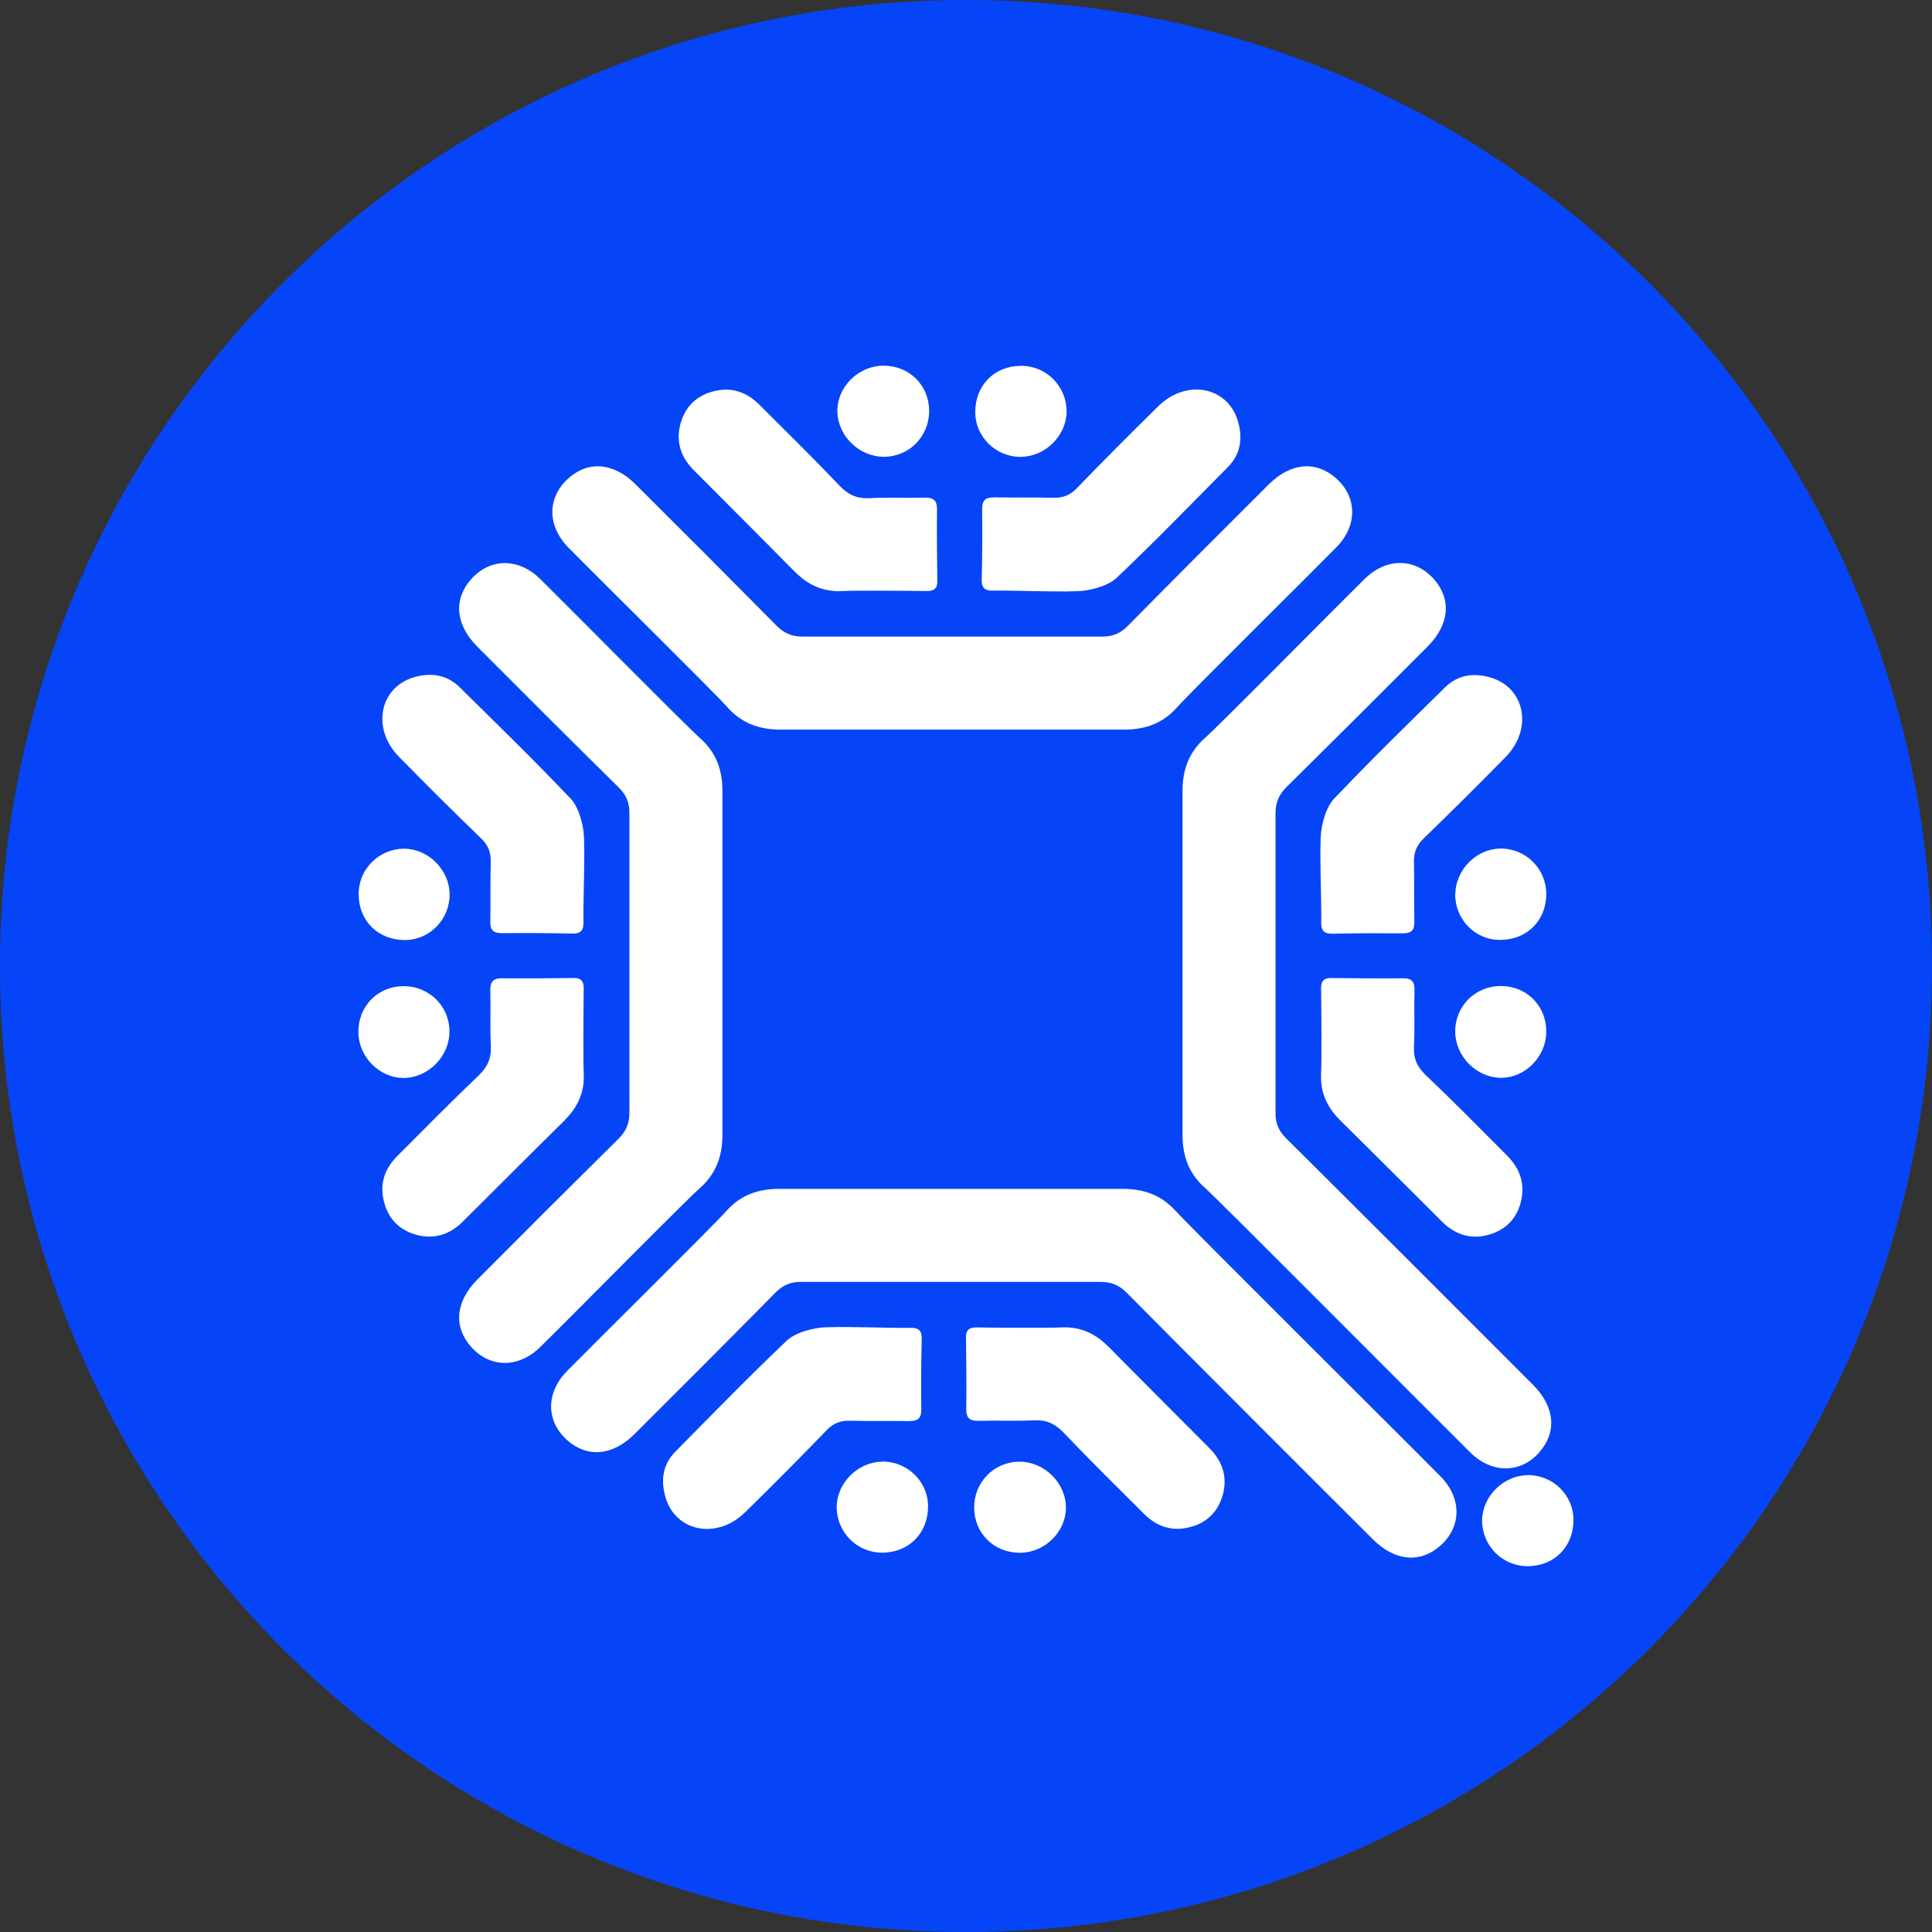 <?xml version="1.0" encoding="UTF-8"?>
<svg id="_饑1" data-name="ﾑ饑1" xmlns="http://www.w3.org/2000/svg" viewBox="0 0 140 140">
  <rect x="0" y="0" width="140" height="140" fill="#333333" stroke="none"/>
  <defs>
    <style>
      .cls-1 {
        fill: #0645f7;
      }

      .cls-1, .cls-2 {
        fill-rule: evenodd;
        stroke-width: 0px;
      }

      .cls-2 {
        fill: #fff;
      }
    </style>
  </defs>
  <path class="cls-1" d="m0,70C0,31.34,31.34,0,70,0s70,31.34,70,70-31.34,70-70,70S0,108.66,0,70"/>
  <g>
    <path class="cls-2" d="m72.01,36.05c-.58-.01-.84.19-.84.81.02,1.71.01,3.42-.03,5.13-.02.67.27.83.9.81,1.09-.04,5.46.15,6.53,0,.82-.12,1.79-.4,2.36-.94,2.75-2.61,5.39-5.33,8.06-8.03.92-.93,1.07-2.09.72-3.29-.73-2.53-3.73-3.11-5.77-1.11-2,1.96-3.97,3.94-5.91,5.95-.51.53-1.03.71-1.73.69-1.43-.04-2.86,0-4.29-.03"/>
    <path class="cls-2" d="m57.61,41.44c.95.96,2.04,1.46,3.41,1.39.9-.05,5.01-.02,6.16,0,.51,0,.75-.2.74-.72-.02-1.74-.04-3.48-.02-5.22,0-.67-.3-.84-.91-.83-1.34.04-2.68-.03-4.01.04-.88.04-1.5-.24-2.12-.88-1.9-2-3.88-3.94-5.83-5.89-.81-.81-1.79-1.24-2.96-1.05-1.3.21-2.25.93-2.68,2.17-.47,1.35-.14,2.59.86,3.6,2.45,2.47,4.92,4.92,7.36,7.4"/>
    <path class="cls-2" d="m64.06,33.1c1.84-.01,3.28-1.49,3.27-3.34-.02-1.87-1.45-3.27-3.33-3.26-1.81.01-3.35,1.55-3.32,3.32.03,1.78,1.59,3.29,3.38,3.28"/>
    <path class="cls-2" d="m74.02,33.1c1.75-.03,3.26-1.55,3.27-3.28,0-1.83-1.47-3.32-3.3-3.31-1.93,0-3.32,1.41-3.32,3.35,0,1.81,1.51,3.28,3.35,3.25"/>
    <path class="cls-2" d="m52.71,51.25c1.06,1.19,2.36,1.63,3.9,1.62h24.79c1.54.01,2.84-.42,3.9-1.62.99-1.11,8.74-8.76,11.52-11.57,1.56-1.58,1.54-3.64.01-5.01-1.45-1.3-3.29-1.16-4.89.43-3.41,3.4-6.82,6.81-10.2,10.24-.54.55-1.1.8-1.89.79h-21.69c-.78,0-1.34-.24-1.89-.79-3.39-3.43-6.79-6.84-10.21-10.24-1.6-1.59-3.44-1.73-4.88-.43-1.53,1.37-1.55,3.43.01,5.01,2.77,2.81,10.53,10.45,11.52,11.57"/>
    <path class="cls-2" d="m34.87,60.76c.53.51.71,1.03.69,1.73-.04,1.43,0,2.86-.03,4.29-.01.58.19.84.81.84,1.71-.02,3.42-.01,5.13.03.67.01.83-.27.81-.9-.04-1.09.15-5.46,0-6.53-.12-.82-.4-1.79-.94-2.36-2.61-2.75-5.33-5.39-8.03-8.06-.93-.92-2.09-1.07-3.29-.73-2.53.73-3.11,3.73-1.11,5.77,1.96,1.99,3.94,3.97,5.95,5.91"/>
    <path class="cls-2" d="m40.91,81.18c.96-.95,1.46-2.04,1.39-3.41-.05-.9-.02-5.01,0-6.16,0-.51-.2-.75-.72-.74-1.74.02-3.48.04-5.22.02-.67,0-.84.3-.83.91.04,1.34-.03,2.68.04,4.01.04.88-.24,1.5-.88,2.12-2,1.9-3.94,3.88-5.89,5.83-.81.81-1.24,1.79-1.05,2.96.21,1.3.93,2.25,2.17,2.68,1.35.47,2.59.14,3.6-.86,2.47-2.45,4.92-4.92,7.4-7.36"/>
    <path class="cls-2" d="m32.57,74.73c-.01-1.84-1.49-3.28-3.34-3.27-1.87.02-3.27,1.45-3.26,3.33.01,1.81,1.55,3.35,3.32,3.32,1.78-.03,3.29-1.59,3.28-3.38"/>
    <path class="cls-2" d="m29.33,68.12c1.81,0,3.28-1.51,3.25-3.35-.03-1.75-1.55-3.26-3.28-3.27-1.83,0-3.32,1.47-3.31,3.3,0,1.93,1.41,3.32,3.35,3.32"/>
    <path class="cls-2" d="m50.73,86.08c1.19-1.06,1.63-2.36,1.62-3.9v-24.79c.01-1.54-.42-2.84-1.62-3.9-1.11-.99-8.76-8.74-11.57-11.52-1.58-1.56-3.64-1.54-5.01-.01-1.3,1.45-1.16,3.29.43,4.89,3.4,3.41,6.81,6.82,10.24,10.2.55.54.8,1.1.79,1.89v21.69c0,.78-.24,1.34-.79,1.89-3.43,3.39-6.84,6.79-10.24,10.21-1.59,1.6-1.73,3.44-.43,4.88,1.37,1.53,3.43,1.55,5.01-.01,2.81-2.77,10.45-10.53,11.57-11.52"/>
    <path class="cls-2" d="m96.68,57.87c-.54.57-.82,1.53-.94,2.36-.15,1.07.04,5.44,0,6.53-.02.62.14.91.81.9,1.71-.04,3.42-.04,5.13-.03.62,0,.82-.25.81-.84-.03-1.43,0-2.86-.03-4.29-.02-.69.17-1.22.69-1.73,2.01-1.94,3.99-3.92,5.95-5.91,2-2.04,1.42-5.04-1.11-5.77-1.2-.35-2.36-.19-3.29.73-2.7,2.66-5.42,5.31-8.03,8.06"/>
    <path class="cls-2" d="m97.11,81.18c2.48,2.44,4.93,4.91,7.4,7.36,1.02,1.01,2.25,1.33,3.6.86,1.24-.43,1.97-1.37,2.17-2.68.18-1.17-.25-2.14-1.05-2.96-1.95-1.96-3.89-3.93-5.89-5.83-.65-.61-.93-1.24-.88-2.12.07-1.33,0-2.67.04-4.01.02-.62-.15-.92-.83-.91-1.74.02-3.48,0-5.22-.02-.52,0-.72.23-.72.74.02,1.15.05,5.26,0,6.16-.07,1.37.42,2.46,1.39,3.41"/>
    <path class="cls-2" d="m112.05,74.78c.01-1.87-1.39-3.31-3.26-3.33-1.85-.02-3.33,1.42-3.34,3.27-.01,1.79,1.5,3.35,3.28,3.38,1.77.03,3.3-1.51,3.32-3.32"/>
    <path class="cls-2" d="m105.45,64.76c-.03,1.84,1.43,3.36,3.25,3.35,1.94,0,3.34-1.39,3.35-3.32,0-1.83-1.48-3.31-3.31-3.3-1.73,0-3.25,1.52-3.28,3.27"/>
    <path class="cls-2" d="m111.53,105.25c1.3-1.45,1.16-3.29-.43-4.89-3.4-3.41-14.46-14.47-17.88-17.85-.55-.54-.8-1.1-.79-1.89v-21.69c0-.78.24-1.34.79-1.89,3.43-3.39,6.84-6.79,10.24-10.2,1.59-1.6,1.73-3.44.43-4.89-1.37-1.53-3.43-1.55-5.01.01-2.81,2.77-10.45,10.53-11.57,11.52-1.19,1.06-1.63,2.36-1.62,3.9v24.79c-.01,1.54.42,2.84,1.62,3.9,1.11.99,16.41,16.39,19.22,19.17,1.58,1.56,3.64,1.54,5.01.01"/>
    <path class="cls-2" d="m65.92,102.97c.58.01.84-.19.84-.81-.02-1.71-.01-3.42.03-5.13.02-.67-.27-.83-.9-.81-1.09.04-5.46-.15-6.53,0-.82.12-1.79.4-2.36.94-2.75,2.61-5.39,5.33-8.06,8.03-.92.93-1.07,2.09-.72,3.29.73,2.53,3.73,3.11,5.77,1.11,2-1.96,3.97-3.94,5.91-5.95.51-.53,1.03-.71,1.73-.69,1.43.04,2.86,0,4.29.03"/>
    <path class="cls-2" d="m80.31,97.58c-.95-.96-2.04-1.46-3.41-1.39-.9.05-5.01.02-6.16,0-.51,0-.75.2-.74.72.02,1.74.04,3.48.02,5.22,0,.67.3.84.91.83,1.34-.04,2.68.03,4.01-.04.88-.04,1.5.24,2.12.88,1.9,2,3.88,3.94,5.83,5.89.81.81,1.79,1.24,2.96,1.05,1.3-.21,2.25-.93,2.68-2.17.47-1.35.14-2.59-.86-3.6-2.45-2.47-4.92-4.92-7.36-7.4"/>
    <path class="cls-2" d="m73.86,105.92c-1.84.01-3.28,1.49-3.27,3.34.02,1.87,1.45,3.27,3.33,3.26,1.81-.01,3.35-1.55,3.32-3.32-.03-1.78-1.59-3.29-3.38-3.28"/>
    <path class="cls-2" d="m63.9,105.92c-1.75.03-3.26,1.55-3.27,3.28,0,1.83,1.47,3.32,3.3,3.31,1.93,0,3.32-1.41,3.32-3.35,0-1.81-1.51-3.28-3.35-3.25"/>
    <path class="cls-2" d="m85.21,87.77c-1.06-1.19-2.36-1.63-3.9-1.62h-24.79c-1.54-.01-2.84.42-3.9,1.62-.99,1.11-8.74,8.76-11.52,11.57-1.56,1.58-1.54,3.64-.01,5.01,1.45,1.3,3.29,1.16,4.89-.43,3.41-3.4,6.82-6.81,10.2-10.24.54-.55,1.1-.8,1.89-.79h21.69c.78,0,1.34.24,1.89.79,3.39,3.43,14.44,14.49,17.85,17.88,1.6,1.59,3.44,1.73,4.89.43,1.53-1.37,1.55-3.43-.01-5.01-2.77-2.81-18.18-18.1-19.17-19.22"/>
    <path class="cls-2" d="m110.67,106.9c-1.75.03-3.26,1.55-3.27,3.28,0,1.83,1.47,3.32,3.3,3.31,1.93,0,3.32-1.41,3.32-3.35,0-1.81-1.51-3.28-3.35-3.25"/>
  </g>
</svg>
